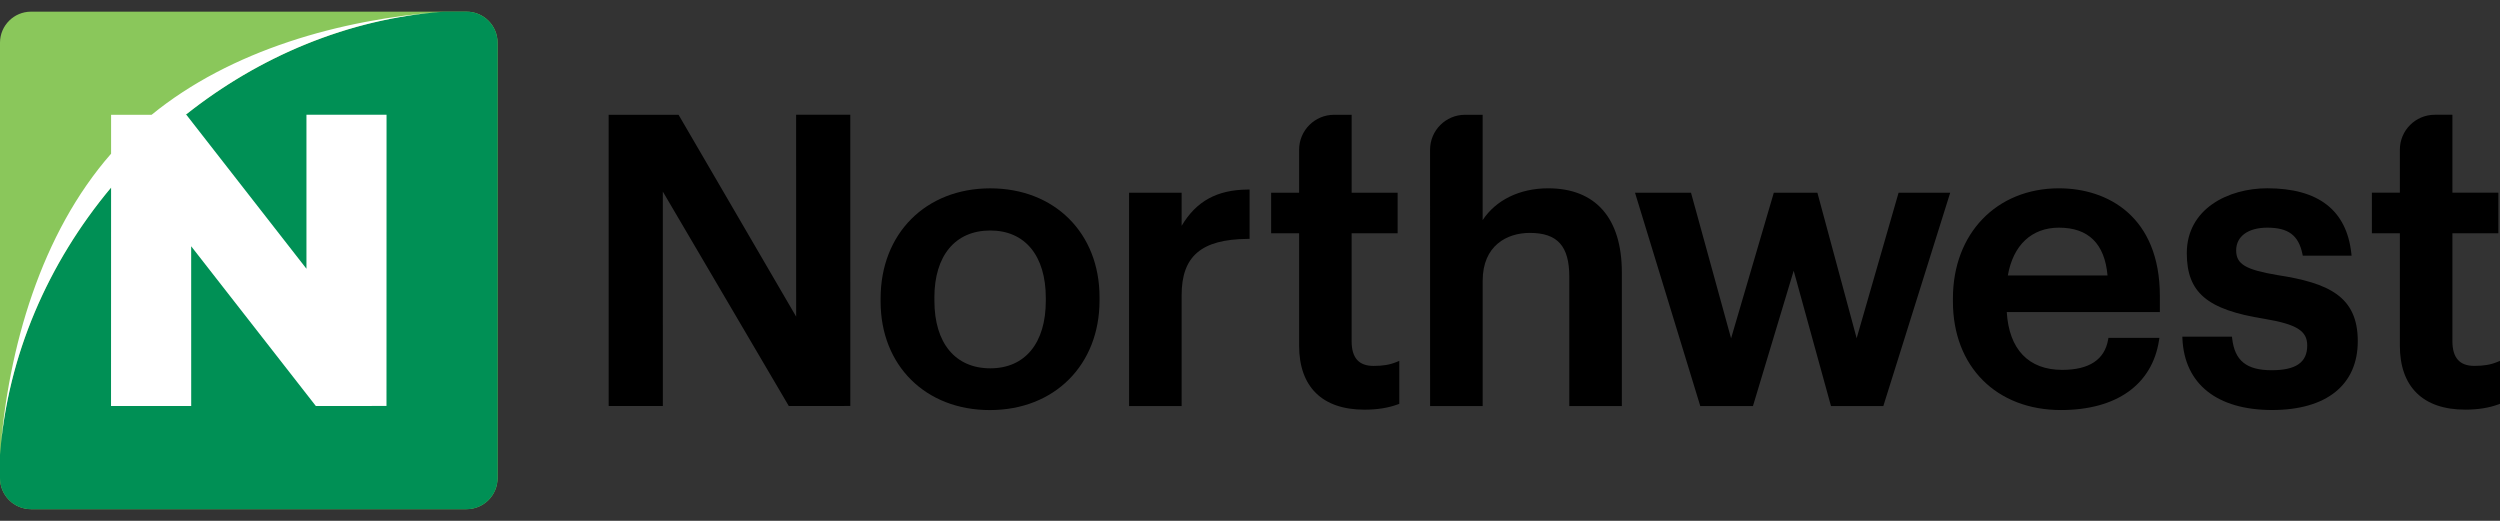 <?xml version="1.0" encoding="utf-8"?>
<!-- Generator: Adobe Illustrator 23.0.1, SVG Export Plug-In . SVG Version: 6.00 Build 0)  -->
<svg version="1.1" id="Layer_1" xmlns="http://www.w3.org/2000/svg" xmlns:xlink="http://www.w3.org/1999/xlink" x="0px" y="0px"
	 viewBox="0 0 864 180" style="enable-background:new 0 0 864 180;" xml:space="preserve">
<rect x="0" y="0" width="864" height="180" fill="#333333" stroke="none"/>
<style type="text/css">
	.st0{fill:#8AC75B;}
	.st1{fill:#009055;}
	.st2{fill:#FFFFFF;}
</style>
<g>
	<g>
		<path class="st0" d="M161.21,4.03H10.74C4.8,4.03,0,8.84,0,14.76V157.2l0,0v8.02c0,5.94,4.8,10.75,10.74,10.75h150.47
			c5.94,0,10.75-4.81,10.75-10.75V14.76C171.96,8.84,167.15,4.03,161.21,4.03z"/>
		<path class="st1" d="M161.21,4.03h-7.9C113.53,6.97,76.73,25.4,49.08,53.13C21.39,80.75,2.98,117.46,0,157.21v8.02
			c0,5.94,4.8,10.75,10.74,10.75h150.47c5.94,0,10.75-4.81,10.75-10.75V14.76C171.96,8.84,167.15,4.03,161.21,4.03z"/>
		<path class="st2" d="M105.91,92.88L64.42,39.68h-0.25c25.34-20.15,56.21-33.22,89.13-35.65C117.53,6.67,79.73,17.37,52.38,39.68
			l-13.99,0l0,13.44C14.27,80.65,2.79,120.03,0,157.2v0c2.58-34.37,16.71-66.46,38.39-92.37l-0.02,75.48h27.71l-0.01-55.2
			l43.08,55.2l24.42-0.01l0.02-100.64l-27.68,0L105.91,92.88z"/>
	</g>
	<g>
		<path d="M863.01,125.12c-2.27,0.93-4.62,1.33-7.89,1.33c-5.09,0-7.57-2.8-7.57-8.55l0-37.29h15.89V66.59h-15.89V39.66h-6.08
			c-6.68,0-12.08,5.41-12.08,12.09v0.53l0,0v14.31h-9.67v14.02h9.67l0,38.81c0,14.28,8.02,22.15,22.57,22.15
			c4.43,0,8.21-0.6,11.58-1.84l0.47-0.18v-14.84L863.01,125.12z"/>
		<path d="M787.15,95.08c-11.11-1.87-14.33-3.79-14.33-8.55c0-4.84,4.12-7.85,10.75-7.85c7.29,0,10.81,2.63,12.15,9.1l0.12,0.57
			l16.87,0l-0.09-0.8c-1.64-14.92-11.42-22.48-29.05-22.48c-13.39,0-27.81,7.02-27.81,22.42c0,13.61,7,19.54,26.73,22.68
			c11.27,1.9,14.89,4.16,14.89,9.24c0,5.83-3.9,8.54-12.28,8.54c-8.7,0-12.78-3.28-13.66-10.97l-0.07-0.63l-17.15,0l0.03,0.75
			c0.71,15.64,12,24.6,30.99,24.6c18.81,0,29.61-8.68,29.61-23.81C814.85,102.39,804.69,97.79,787.15,95.08z"/>
		<path d="M711.59,65.08c-21.59,0-36.66,15.64-36.66,38.04v1.1c0,22.43,15.01,37.5,37.35,37.49c19.17,0,31.52-8.78,33.88-24.11
			l0.13-0.83h-17.62l-0.1,0.6c-1.22,6.94-6.56,10.46-15.88,10.46c-11.6,0-18.38-7.09-19.15-19.98l52.91,0v-5.55
			C746.44,74.85,728.44,65.08,711.59,65.08z M711.59,78.68c10.17,0,15.81,5.56,16.77,16.53h-34.45
			C695.74,84.69,702.15,78.68,711.59,78.68z"/>
		<polygon points="641.66,116.89 628.09,66.6 613.03,66.6 598.26,116.94 584.41,66.6 565.06,66.6 587.46,139.82 587.61,140.33 
			605.82,140.33 619.9,93.56 632.79,140.33 650.88,140.33 673.7,67.53 673.99,66.6 656.15,66.6 		"/>
		<path d="M535.04,65.08c-9.84,0-18.09,4.06-22.64,11V39.67h-6.09c-6.67,0-12.08,5.41-12.08,12.09v0.54v12.63l0.01,75.41h18.17
			l0-43.29c0-12.21,8.41-16.55,16.28-16.56c9.57,0,13.66,4.54,13.66,15.17l0,44.68h18.16l0-46.2
			C560.5,75.4,551.46,65.08,535.04,65.08z"/>
		<path d="M482.58,125.13c-2.27,0.93-4.62,1.33-7.89,1.33c-5.09,0-7.57-2.79-7.57-8.55l0-37.29h15.9l0-14.02h-15.89l0-26.93l-6.08,0
			c-6.68,0-12.08,5.41-12.08,12.09v0.53l0,0v14.31h-9.67v14.02h9.67l0,38.81c0,14.28,8.02,22.15,22.57,22.15
			c4.43,0,8.21-0.6,11.58-1.84l0.47-0.18v-14.84L482.58,125.13z"/>
		<path d="M408.37,78.05V66.61l-18.17,0l0.01,73.73h18.16l0-38.32c0-13.49,6.81-19.31,22.78-19.46l0.71-0.01V65.5l-0.73,0.01
			C420.57,65.62,413.44,69.52,408.37,78.05z"/>
		<path d="M342.24,65.09c-22.31,0-37.9,15.64-37.9,38.04l0,1.1c0,22.08,15.53,37.5,37.76,37.49c22.31,0,37.91-15.59,37.9-37.9v-1.1
			C380,80.56,364.47,65.09,342.24,65.09z M322.92,102.86c0-14.53,7.22-23.2,19.32-23.2c12.01,0,19.19,8.72,19.19,23.33v0.97
			c0,14.61-7.17,23.33-19.18,23.33c-12.1,0-19.32-8.72-19.32-23.33V102.86z"/>
		<polygon points="275.15,109.43 234.51,39.67 210.35,39.67 210.36,140.32 229.08,140.32 229.07,66.21 272.61,140.32 293.87,140.3 
			293.86,39.66 275.14,39.66 		"/>
	</g>
</g>
</svg>
